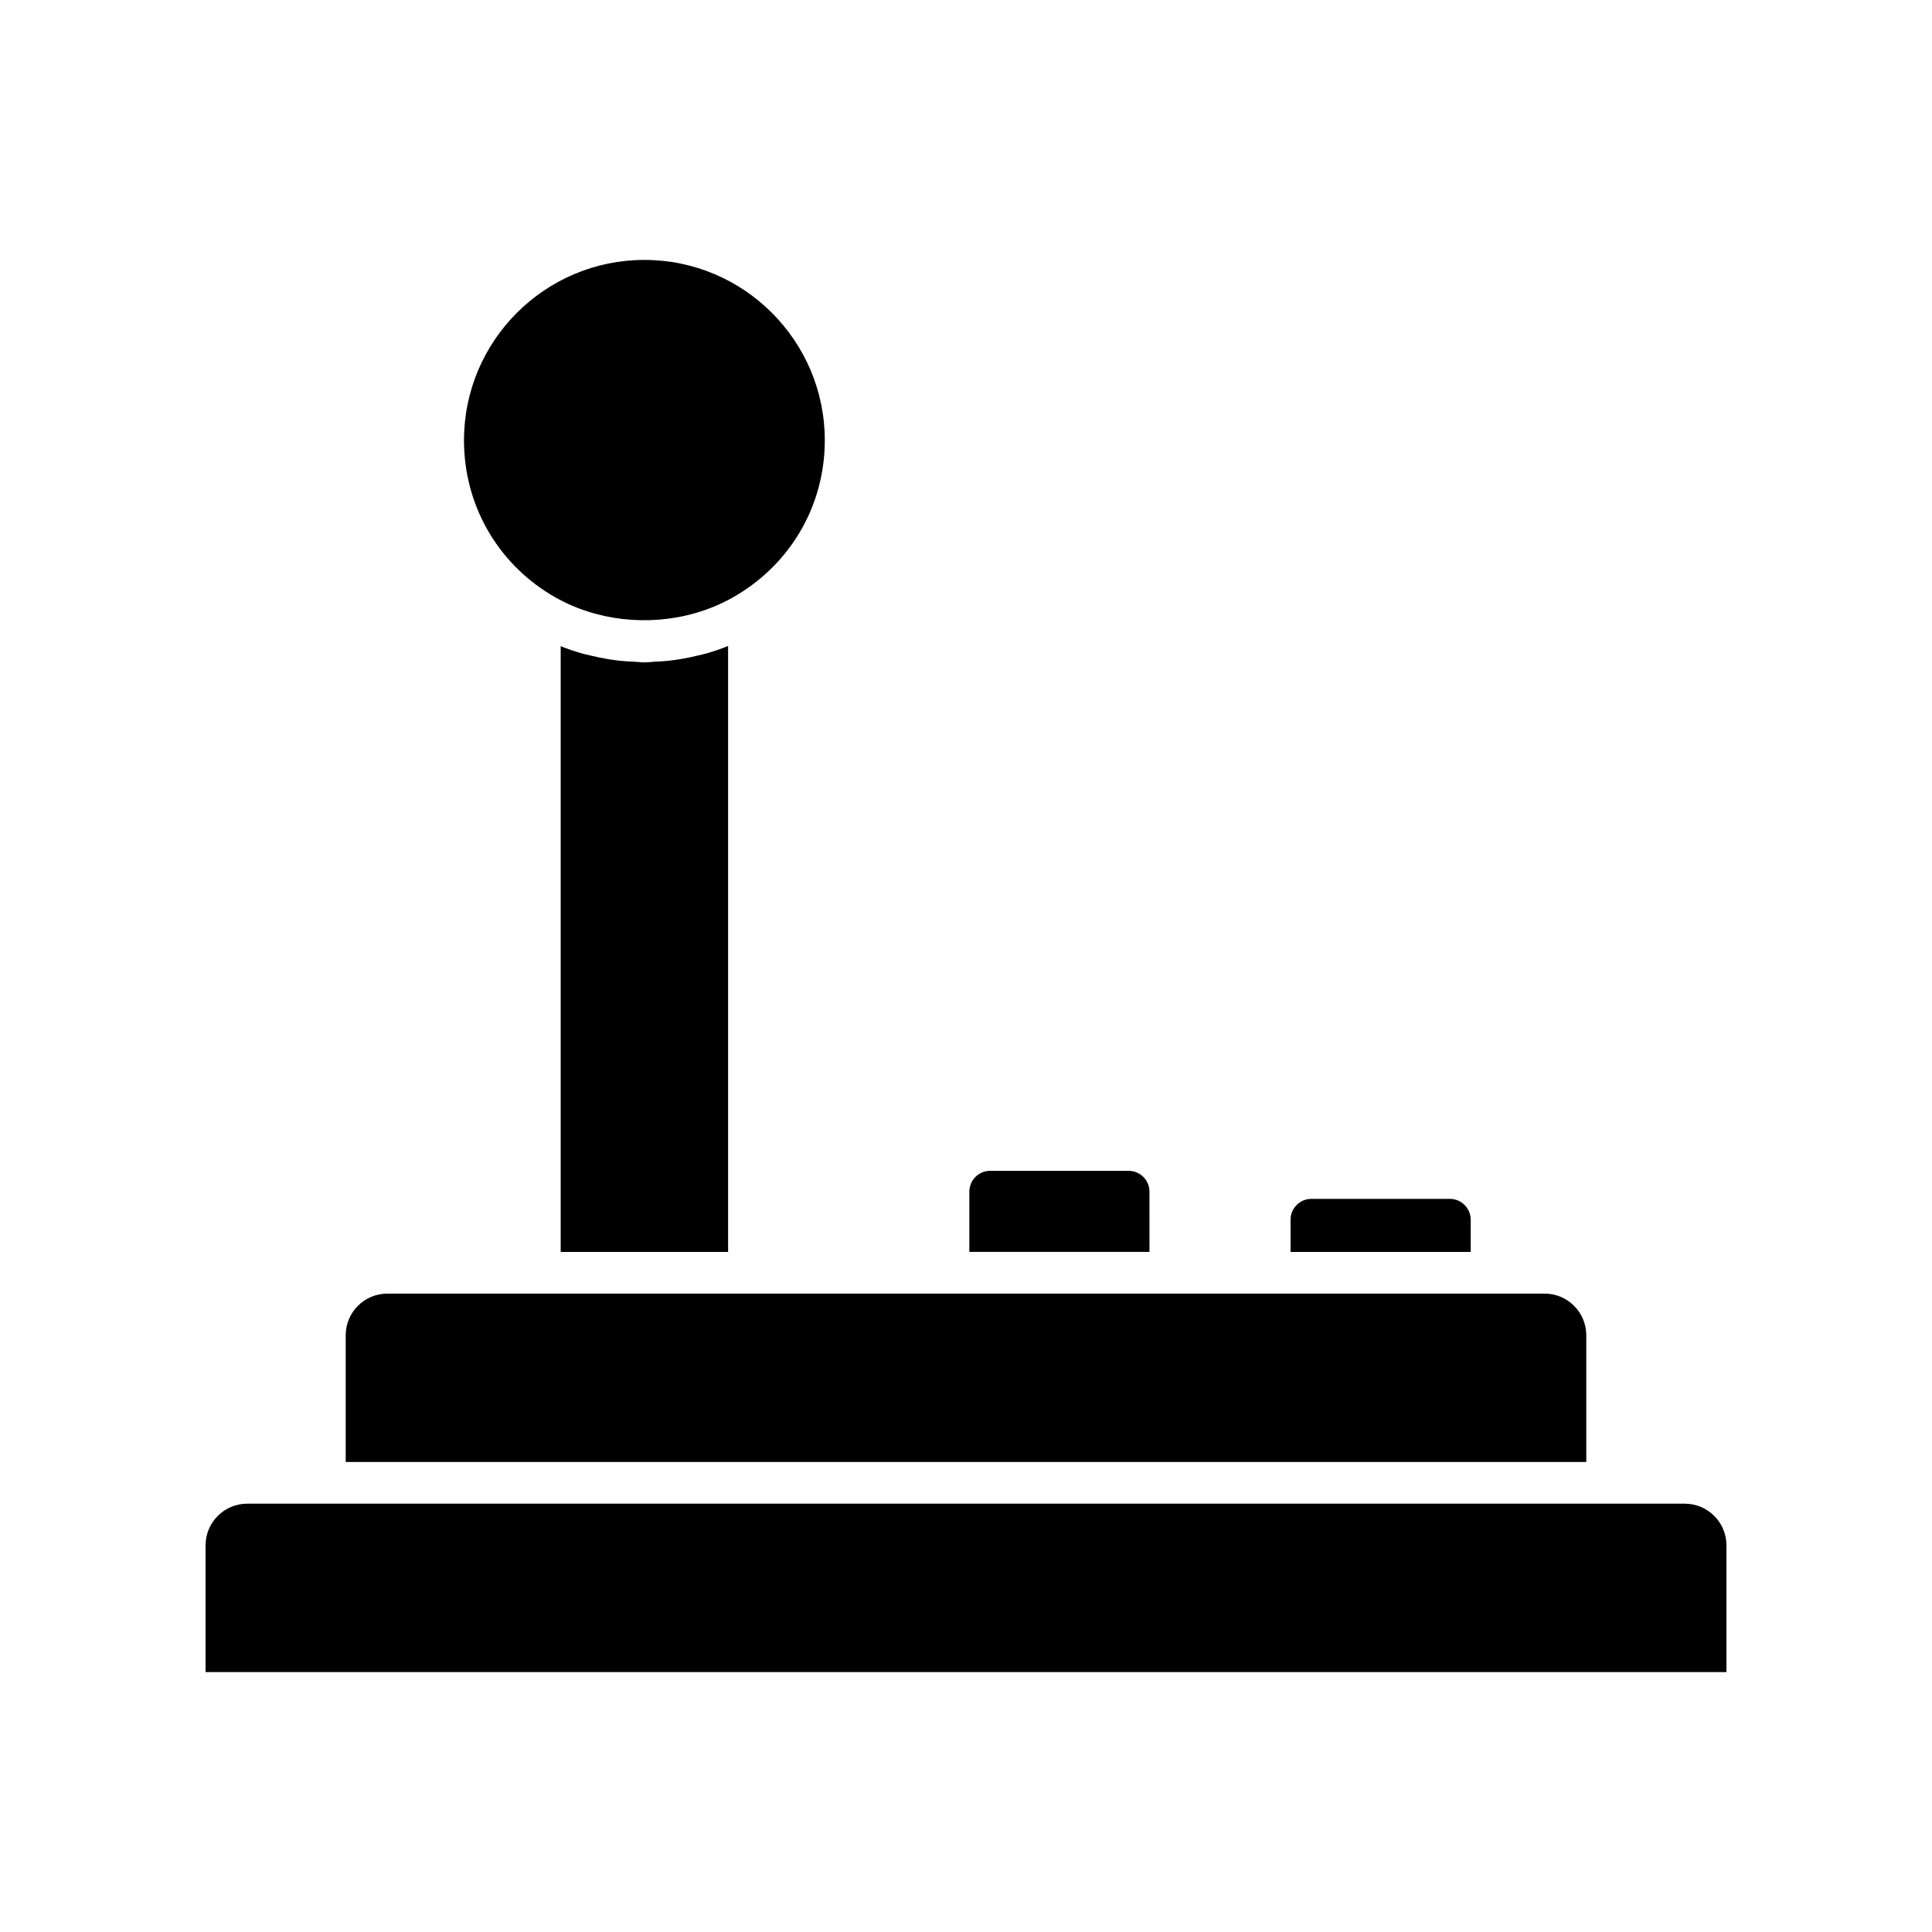 <?xml version="1.0" encoding="UTF-8"?>
<!-- Uploaded to: ICON Repo, www.svgrepo.com, Generator: ICON Repo Mixer Tools -->
<svg fill="#000000" width="800px" height="800px" version="1.1" viewBox="144 144 512 512" xmlns="http://www.w3.org/2000/svg">
 <g>
  <path d="m564.38 497.86c0-6.086-4.953-11.043-11.043-11.043h-306.68c-6.086 0-11.043 4.953-11.043 11.043v33.586h328.77z"/>
  <path d="m590.48 542.49h-380.96c-6.09 0-11.043 4.953-11.043 11.043v33.582h403.05v-33.582c0-6.09-4.957-11.043-11.043-11.043z"/>
  <path d="m533.75 467.23c0-3.047-2.477-5.519-5.523-5.519h-36.695c-3.047 0-5.519 2.477-5.519 5.519v8.547h47.738z"/>
  <path d="m448.62 459.8c0-3.047-2.477-5.519-5.519-5.519h-36.695c-3.047 0-5.519 2.477-5.519 5.519v15.969h47.738z"/>
  <path d="m289.93 301.58c0.004 0 0.008 0.004 0.008 0.004h0.004c1.848 1.129 3.777 2.117 5.766 2.965 1.992 0.848 4.043 1.555 6.137 2.121 12.551 3.398 26.566 1.711 37.742-5.152 14.402-8.773 22.992-24.031 22.992-40.828 0-26.359-21.449-47.809-47.809-47.809s-47.809 21.449-47.809 47.809c-0.004 16.848 8.586 32.133 22.969 40.891z"/>
  <path d="m324.55 318.63c-1.082 0.184-2.164 0.344-3.258 0.465-1.277 0.141-2.555 0.207-3.836 0.262-0.902 0.043-1.789 0.184-2.691 0.184-0.879 0-1.738-0.141-2.609-0.176-1.336-0.055-2.664-0.125-3.992-0.27-1.055-0.117-2.098-0.273-3.144-0.445-1.551-0.254-3.082-0.578-4.602-0.949-0.688-0.172-1.387-0.301-2.066-0.496-1.957-0.559-3.887-1.199-5.766-1.961v160.53h44.367l-0.004-160.58c-1.883 0.77-3.812 1.418-5.769 1.98-0.715 0.207-1.445 0.344-2.168 0.527-1.477 0.363-2.961 0.684-4.461 0.93z"/>
 </g>
</svg>